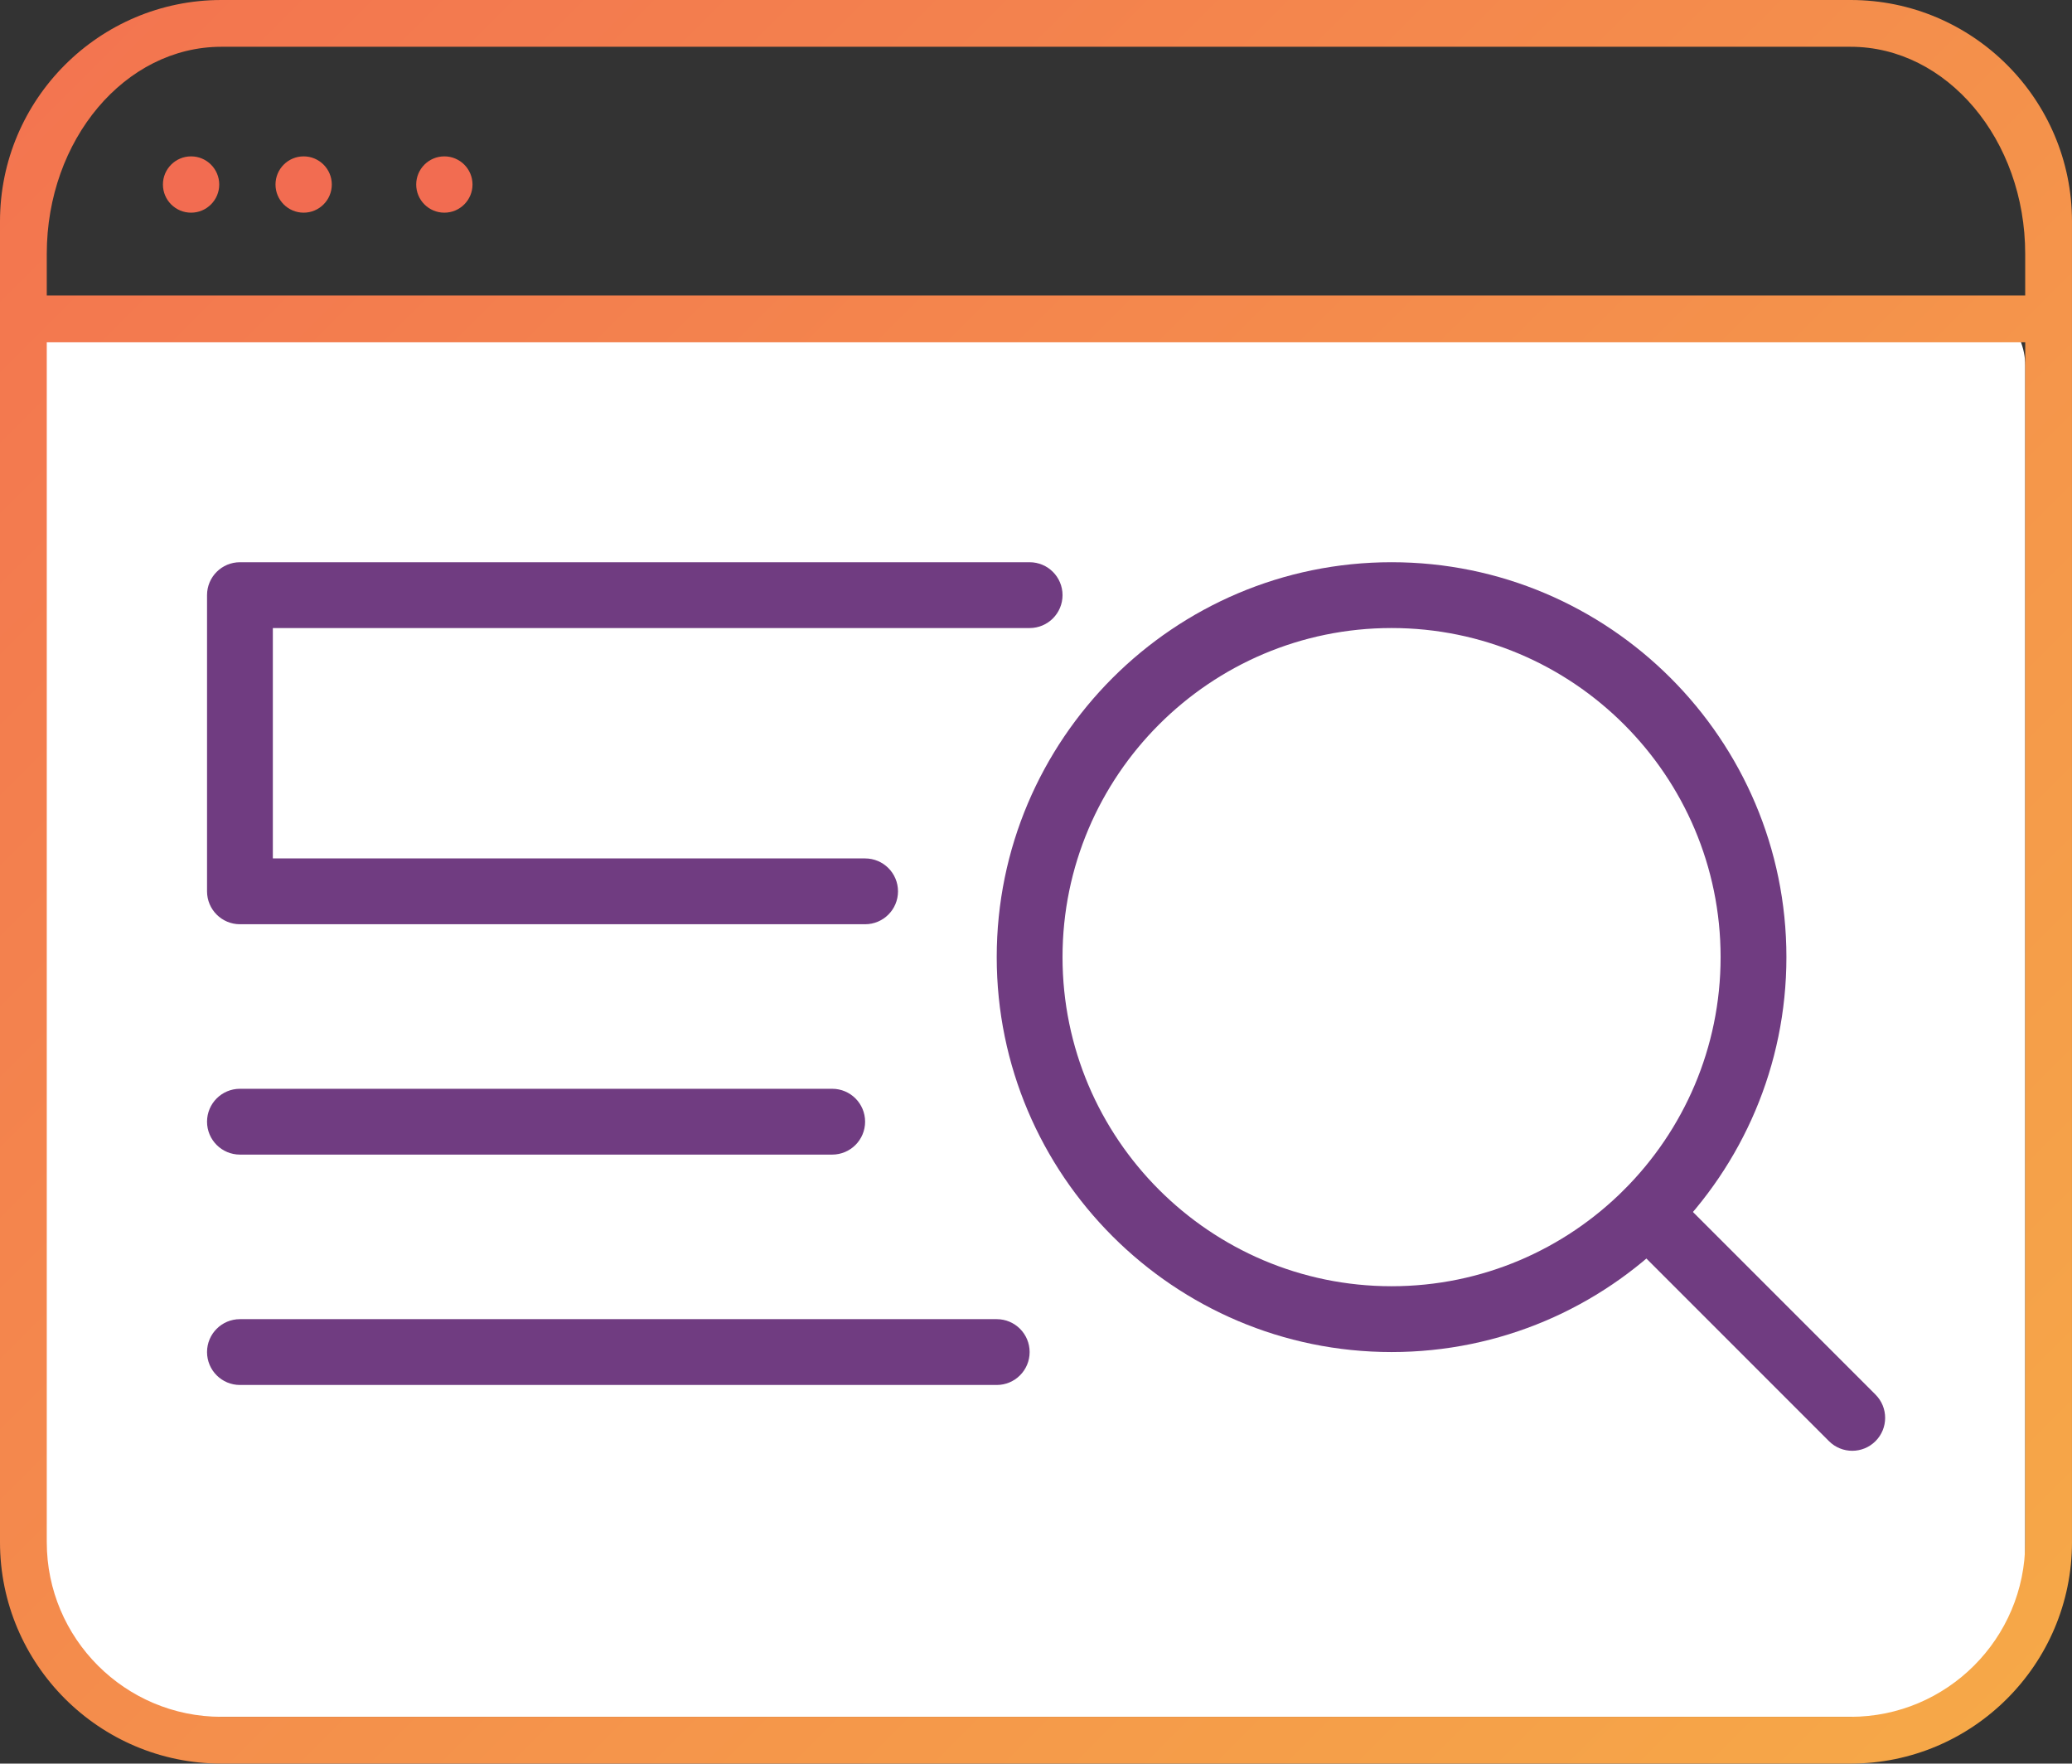 <?xml version="1.0" encoding="UTF-8"?>
<svg id="_ÎÓÈ_1" data-name="—ÎÓÈ_1" xmlns="http://www.w3.org/2000/svg" xmlns:xlink="http://www.w3.org/1999/xlink" viewBox="0 0 1255.07 1068.07">
  <rect x="0" y="0" width="1255.07" height="1068.07" fill="#333333" stroke="none"/>
  <defs>
    <style>
      .cls-1 {
        fill: url(#linear-gradient);
      }

      .cls-2 {
        fill: #f26c51;
      }

      .cls-3 {
        fill: #fff;
      }

      .cls-4 {
        fill: #703c81;
      }
    </style>
    <linearGradient id="linear-gradient" x1="-106.98" y1="-200.48" x2="1556.55" y2="1463.05" gradientUnits="userSpaceOnUse">
      <stop offset="0" stop-color="#f26c51"/>
      <stop offset="1" stop-color="#f7ba45"/>
    </linearGradient>
  </defs>
  <path class="cls-3" d="m1173.74,1039.74H78.21c-22,0-62-47-62-69V221.39c0-22,18-40,40-40h1130.53c22,0,40,18,40,40v749.35c0,22-31,69-53,69Z"/>
  <path class="cls-1" d="m0,134.09v799.89c0,73.94,60.15,134.09,134.08,134.09h986.9c73.94,0,134.08-60.15,134.08-134.09V134.09C1255.07,60.15,1194.92,0,1120.98,0H134.08C60.15,0,0,60.15,0,134.09Zm1226.74,799.89c0,58.31-47.44,105.76-105.75,105.76H134.08c-58.31,0-105.75-47.44-105.75-105.76V207.29h1198.41v726.69ZM134.08,28.33h986.89c58.31,0,105.75,56.26,105.75,125.41v25.22H28.33v-25.22c0-69.15,47.44-125.41,105.75-125.41Z"/>
  <circle class="cls-2" cx="115.74" cy="111.75" r="17.05"/>
  <circle class="cls-2" cx="183.93" cy="111.75" r="17.05"/>
  <circle class="cls-2" cx="269.16" cy="111.75" r="17.05"/>
  <path class="cls-4" d="m842.91,818.83c-131.88,0-239.17-107.29-239.17-239.17s107.29-239.17,239.17-239.17,239.17,107.29,239.17,239.17-107.29,239.17-239.17,239.17Zm0-438.48c-109.9,0-199.31,89.41-199.31,199.31s89.41,199.31,199.31,199.31,199.31-89.41,199.31-199.31-89.41-199.31-199.31-199.31Z"/>
  <path class="cls-4" d="m1121.95,878.63c-5.1,0-10.2-1.95-14.09-5.84l-123.97-123.97c-7.78-7.79-7.78-20.4,0-28.19,7.78-7.78,20.4-7.78,28.19,0l123.97,123.97c7.78,7.79,7.78,20.4,0,28.19-3.89,3.89-8.99,5.84-14.09,5.84Z"/>
  <path class="cls-4" d="m524.02,559.74H145.34c-11.01,0-19.93-8.92-19.93-19.93v-179.38c0-11.01,8.92-19.93,19.93-19.93h478.34c11.01,0,19.93,8.92,19.93,19.93s-8.92,19.93-19.93,19.93H165.27v139.52h358.75c11.01,0,19.93,8.92,19.93,19.93s-8.92,19.93-19.93,19.93Z"/>
  <path class="cls-4" d="m504.09,699.25H145.34c-11.01,0-19.93-8.92-19.93-19.93s8.92-19.93,19.93-19.93h358.75c11.01,0,19.93,8.92,19.93,19.93s-8.92,19.93-19.93,19.93Z"/>
  <path class="cls-4" d="m603.75,838.77H145.34c-11.01,0-19.93-8.92-19.93-19.93s8.92-19.93,19.93-19.93h458.41c11.01,0,19.93,8.92,19.93,19.93s-8.92,19.93-19.93,19.93Z"/>
</svg>